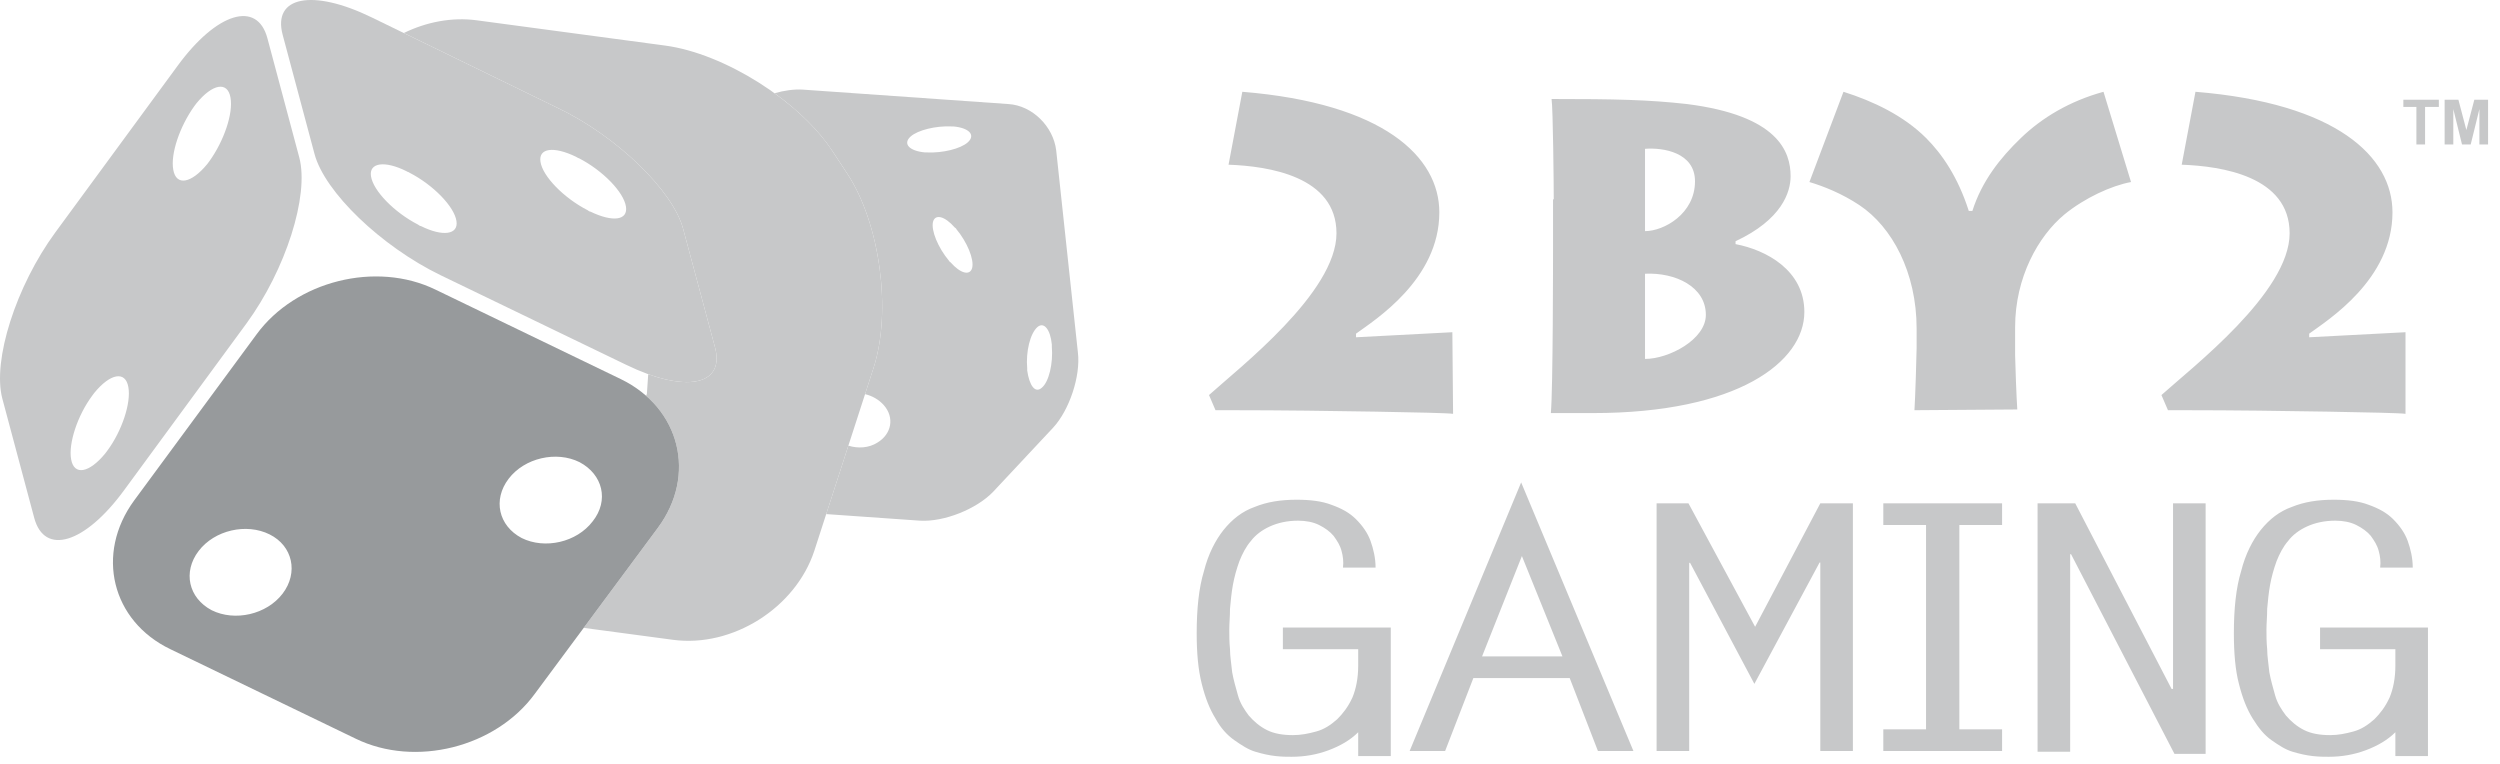 <svg width="108" height="33" viewBox="0 0 108 33" fill="none" xmlns="http://www.w3.org/2000/svg">
<path fill-rule="evenodd" clip-rule="evenodd" d="M35.692 22.209L36.65 19.252C37.066 19.384 37.535 19.353 37.898 19.124C38.524 18.75 38.649 18.033 38.18 17.502C37.968 17.263 37.68 17.1 37.37 17.027L37.742 15.88C38.524 13.447 38.023 9.673 36.615 7.521L35.958 6.522C35.379 5.637 34.488 4.768 33.46 4.027C33.881 3.907 34.303 3.849 34.675 3.871L43.562 4.495C44.594 4.557 45.501 5.462 45.627 6.491L46.565 15.225C46.69 16.255 46.19 17.721 45.501 18.469L42.904 21.245C42.185 21.994 40.777 22.555 39.744 22.493L35.692 22.209ZM44.375 16.005C44.469 16.66 44.719 17.003 45.001 16.754C45.314 16.504 45.501 15.693 45.439 14.976V14.882C45.376 14.227 45.095 13.884 44.813 14.133C44.5 14.414 44.312 15.194 44.375 15.912C44.375 15.943 44.375 15.974 44.375 16.005ZM40.057 6.585C40.714 6.616 41.496 6.429 41.809 6.148C42.154 5.836 41.872 5.524 41.184 5.462H41.09C40.433 5.431 39.65 5.618 39.337 5.899C38.993 6.211 39.275 6.522 39.963 6.585C39.995 6.585 40.026 6.585 40.057 6.585ZM41.246 9.829C40.808 9.33 40.401 9.236 40.307 9.579C40.214 9.954 40.526 10.702 40.996 11.264C41.027 11.295 41.027 11.326 41.058 11.326C41.496 11.825 41.903 11.919 41.997 11.576C42.091 11.201 41.778 10.453 41.309 9.891C41.309 9.86 41.277 9.86 41.246 9.829ZM24.068 4.651C26.634 5.867 29.075 8.238 29.513 9.891L30.889 15.007C31.327 16.66 29.607 17.003 27.041 15.755L19.031 11.888C16.465 10.64 14.024 8.3 13.586 6.647L12.21 1.5C11.772 -0.153 13.493 -0.496 16.058 0.752L24.068 4.651ZM24.882 6.772C23.912 6.304 23.255 6.398 23.349 6.99C23.442 7.614 24.35 8.55 25.383 9.08C25.414 9.111 25.476 9.143 25.508 9.143C26.478 9.611 27.135 9.517 27.041 8.924C26.947 8.3 26.04 7.365 25.007 6.834C24.976 6.834 24.944 6.803 24.882 6.772ZM17.56 7.396C16.622 6.928 15.933 7.022 16.027 7.614C16.121 8.238 17.028 9.174 18.061 9.704C18.092 9.735 18.155 9.767 18.186 9.767C19.125 10.234 19.813 10.141 19.719 9.548C19.625 8.924 18.718 7.989 17.685 7.458C17.654 7.427 17.591 7.427 17.56 7.396Z" fill="#C7C8C9"/>
<path fill-rule="evenodd" clip-rule="evenodd" d="M25.215 27.124L28.418 22.805C29.836 20.893 29.556 18.542 27.912 17.099C27.925 17.072 27.936 17.045 27.945 17.017C27.967 16.727 27.986 16.443 28.003 16.165C30.02 16.891 31.27 16.444 30.889 15.007L29.513 9.891C29.075 8.238 26.634 5.867 24.068 4.651L17.444 1.426C18.423 0.948 19.525 0.734 20.595 0.877L28.73 1.968C31.296 2.311 34.55 4.37 35.958 6.522L36.615 7.521C38.023 9.673 38.524 13.447 37.742 15.88L35.176 23.803C34.362 26.267 31.64 27.983 29.075 27.64L25.215 27.124ZM7.673 2.842C9.362 0.533 11.114 0.003 11.553 1.656L12.929 6.803C13.367 8.456 12.335 11.669 10.645 13.977L5.357 21.183C3.668 23.491 1.916 24.021 1.477 22.368L0.101 17.221C-0.337 15.568 0.695 12.355 2.385 10.047L7.673 2.842ZM8.392 4.589C7.767 5.462 7.36 6.647 7.485 7.333C7.61 8.051 8.267 7.926 8.956 7.084C8.987 7.053 9.018 6.99 9.049 6.959C9.675 6.086 10.082 4.9 9.957 4.214C9.832 3.497 9.175 3.622 8.486 4.464C8.455 4.495 8.424 4.557 8.392 4.589ZM3.981 17.097C3.355 17.939 2.948 19.155 3.073 19.842C3.198 20.559 3.855 20.434 4.544 19.592C4.575 19.561 4.606 19.499 4.638 19.467C5.263 18.625 5.67 17.409 5.545 16.723C5.42 16.005 4.763 16.13 4.074 16.972C4.043 17.003 4.012 17.066 3.981 17.097ZM62.773 17.877C62.554 17.845 61.209 17.814 59.425 17.783C57.61 17.752 55.358 17.721 53.199 17.721H52.51L52.229 17.066C53.543 15.88 57.736 12.636 57.736 10.078C57.736 7.614 54.794 7.178 53.073 7.115L53.668 3.965C59.769 4.464 62.179 6.772 62.179 9.174C62.179 12.075 59.394 13.822 58.58 14.414V14.57L62.742 14.352L62.773 17.877ZM67.122 8.612C67.122 8.051 67.091 4.682 67.028 4.277C69.782 4.277 71.221 4.308 72.879 4.495C76.822 4.994 77.354 6.554 77.354 7.614C77.354 8.3 76.978 9.486 74.976 10.421V10.546C76.29 10.796 77.948 11.669 77.948 13.478C77.948 15.631 75.07 17.845 68.812 17.845H66.997C67.091 16.816 67.091 11.077 67.091 10.733V8.612H67.122ZM71.065 9.985C71.878 9.985 73.224 9.236 73.224 7.833C73.224 6.585 71.847 6.367 71.065 6.429V9.985ZM71.065 15.506C72.097 15.506 73.693 14.664 73.693 13.603C73.693 12.387 72.379 11.763 71.065 11.825V15.506ZM82.704 17.721C82.736 17.284 82.798 15.288 82.798 15.038V14.196C82.798 11.763 81.734 9.798 80.326 8.862C79.575 8.363 78.793 8.051 78.167 7.864L79.638 3.965C80.921 4.37 82.235 4.994 83.205 5.961C83.893 6.647 84.582 7.645 85.051 9.111H85.207C85.614 7.833 86.396 6.834 87.304 5.961C88.211 5.088 89.4 4.37 90.871 3.965L92.06 7.864C91.215 8.02 90.057 8.55 89.181 9.267C88.055 10.203 87.053 11.981 87.053 14.133V15.35C87.053 15.6 87.116 17.284 87.147 17.689L82.704 17.721ZM103.918 17.877C103.699 17.845 102.354 17.814 100.57 17.783C98.756 17.752 96.503 17.721 94.344 17.721H93.656L93.374 17.066C94.688 15.88 98.912 12.636 98.912 10.078C98.912 7.614 95.971 7.178 94.25 7.115L94.844 3.965C100.946 4.464 103.355 6.772 103.355 9.174C103.355 12.075 100.57 13.822 99.757 14.414V14.57L103.918 14.352V17.877ZM55.42 28.045V27.11H60.082V32.662H58.674V31.633C58.33 31.976 57.892 32.225 57.391 32.412C56.891 32.599 56.359 32.693 55.796 32.693C55.608 32.693 55.389 32.693 55.107 32.662C54.826 32.631 54.544 32.568 54.231 32.475C53.918 32.381 53.637 32.194 53.324 31.976C53.011 31.757 52.729 31.445 52.51 31.04C52.26 30.634 52.072 30.166 51.916 29.543C51.759 28.919 51.697 28.201 51.697 27.359C51.697 26.299 51.791 25.394 52.01 24.677C52.197 23.928 52.51 23.335 52.854 22.899C53.23 22.431 53.668 22.088 54.2 21.9C54.732 21.682 55.326 21.588 56.015 21.588C56.609 21.588 57.11 21.651 57.517 21.807C57.955 21.963 58.299 22.15 58.58 22.431C58.862 22.712 59.081 23.023 59.206 23.366C59.331 23.71 59.425 24.115 59.425 24.521H58.017C58.048 24.271 58.017 24.021 57.955 23.803C57.892 23.554 57.767 23.366 57.61 23.148C57.454 22.961 57.235 22.805 56.985 22.68C56.734 22.555 56.421 22.493 56.077 22.493C55.608 22.493 55.201 22.587 54.857 22.743C54.513 22.899 54.231 23.117 54.043 23.366C53.824 23.616 53.668 23.928 53.543 24.24C53.418 24.583 53.324 24.926 53.261 25.269C53.199 25.612 53.167 25.956 53.136 26.299C53.136 26.642 53.105 26.922 53.105 27.203C53.105 27.453 53.105 27.733 53.136 28.045C53.136 28.357 53.199 28.7 53.23 29.044C53.292 29.387 53.386 29.699 53.48 30.042C53.574 30.385 53.762 30.666 53.95 30.915C54.169 31.165 54.419 31.383 54.732 31.539C55.045 31.695 55.42 31.757 55.858 31.757C56.202 31.757 56.515 31.695 56.859 31.601C57.204 31.508 57.485 31.321 57.767 31.071C58.017 30.822 58.236 30.541 58.424 30.135C58.58 29.761 58.674 29.293 58.674 28.763V28.045H55.42ZM70.564 32.444H69.031L67.811 29.293H63.649L62.429 32.444H60.896L65.714 20.84L70.564 32.444ZM64.025 28.357H67.498L65.746 24.021L64.025 28.357ZM78.637 21.744H80.045V32.444H78.637V24.302H78.605L75.789 29.543L73.005 24.302L72.973 24.334V32.444H71.565V21.744H72.942L75.821 27.078L78.637 21.744ZM86.49 22.68H84.644V31.508H86.49V32.444H81.359V31.508H83.205V22.68H81.359V21.744H86.49V22.68ZM87.992 21.744H89.65L93.812 29.761H93.875V21.744H95.283V32.568H93.937L89.463 23.928L89.431 23.959V32.475H88.023V21.744H87.992ZM100.226 28.045V27.11H104.888V32.662H103.48V31.633C103.136 31.976 102.698 32.225 102.197 32.412C101.697 32.599 101.165 32.693 100.602 32.693C100.414 32.693 100.195 32.693 99.913 32.662C99.632 32.631 99.35 32.568 99.037 32.475C98.724 32.381 98.443 32.194 98.13 31.976C97.817 31.757 97.567 31.445 97.316 31.04C97.066 30.634 96.878 30.166 96.722 29.543C96.565 28.95 96.503 28.201 96.503 27.359C96.503 26.299 96.597 25.394 96.816 24.677C97.004 23.928 97.316 23.335 97.661 22.899C98.036 22.431 98.474 22.088 99.006 21.9C99.538 21.682 100.132 21.588 100.821 21.588C101.415 21.588 101.916 21.651 102.323 21.807C102.761 21.963 103.105 22.15 103.386 22.431C103.668 22.712 103.887 23.023 104.012 23.366C104.137 23.71 104.231 24.115 104.231 24.521H102.823C102.855 24.271 102.823 24.021 102.761 23.803C102.698 23.554 102.573 23.366 102.417 23.148C102.26 22.961 102.041 22.805 101.791 22.68C101.54 22.555 101.228 22.493 100.883 22.493C100.414 22.493 100.007 22.587 99.663 22.743C99.319 22.899 99.037 23.117 98.85 23.366C98.63 23.616 98.474 23.928 98.349 24.24C98.224 24.583 98.13 24.926 98.067 25.269C98.005 25.612 97.973 25.956 97.942 26.299C97.942 26.642 97.911 26.922 97.911 27.203C97.911 27.453 97.911 27.733 97.942 28.045C97.942 28.357 98.005 28.7 98.036 29.044C98.099 29.387 98.192 29.699 98.286 30.042C98.38 30.385 98.568 30.666 98.756 30.915C98.975 31.165 99.225 31.383 99.538 31.539C99.851 31.695 100.226 31.757 100.664 31.757C101.009 31.757 101.321 31.695 101.666 31.601C102.01 31.508 102.291 31.321 102.573 31.071C102.823 30.822 103.042 30.541 103.23 30.135C103.386 29.761 103.48 29.293 103.48 28.763V28.045H100.226ZM104.388 6.242V4.62H103.825V4.308H105.358V4.62H104.763V6.242H104.388ZM105.608 6.242V4.308H106.203L106.547 5.618L106.891 4.308H107.485V6.242H107.11V4.713L106.734 6.242H106.359L105.983 4.713V6.242H105.608Z" fill="#C7C8C9"/>
<path fill-rule="evenodd" clip-rule="evenodd" d="M26.822 16.379C29.388 17.627 30.107 20.528 28.418 22.805L23.099 29.979C21.409 32.288 17.936 33.161 15.37 31.913L7.36 28.045C4.826 26.829 4.106 23.928 5.796 21.62L11.083 14.445C12.773 12.137 16.246 11.264 18.812 12.511L26.822 16.379ZM25.038 19.966C24.037 19.467 22.66 19.779 21.972 20.684C21.284 21.588 21.534 22.712 22.535 23.242C23.537 23.741 24.913 23.429 25.602 22.524C26.321 21.62 26.04 20.497 25.038 19.966ZM11.647 23.086C10.645 22.587 9.269 22.899 8.58 23.803C7.892 24.708 8.142 25.831 9.143 26.361C10.145 26.86 11.521 26.548 12.21 25.644C12.898 24.739 12.648 23.585 11.647 23.086Z" fill="#979A9C"/>
</svg>